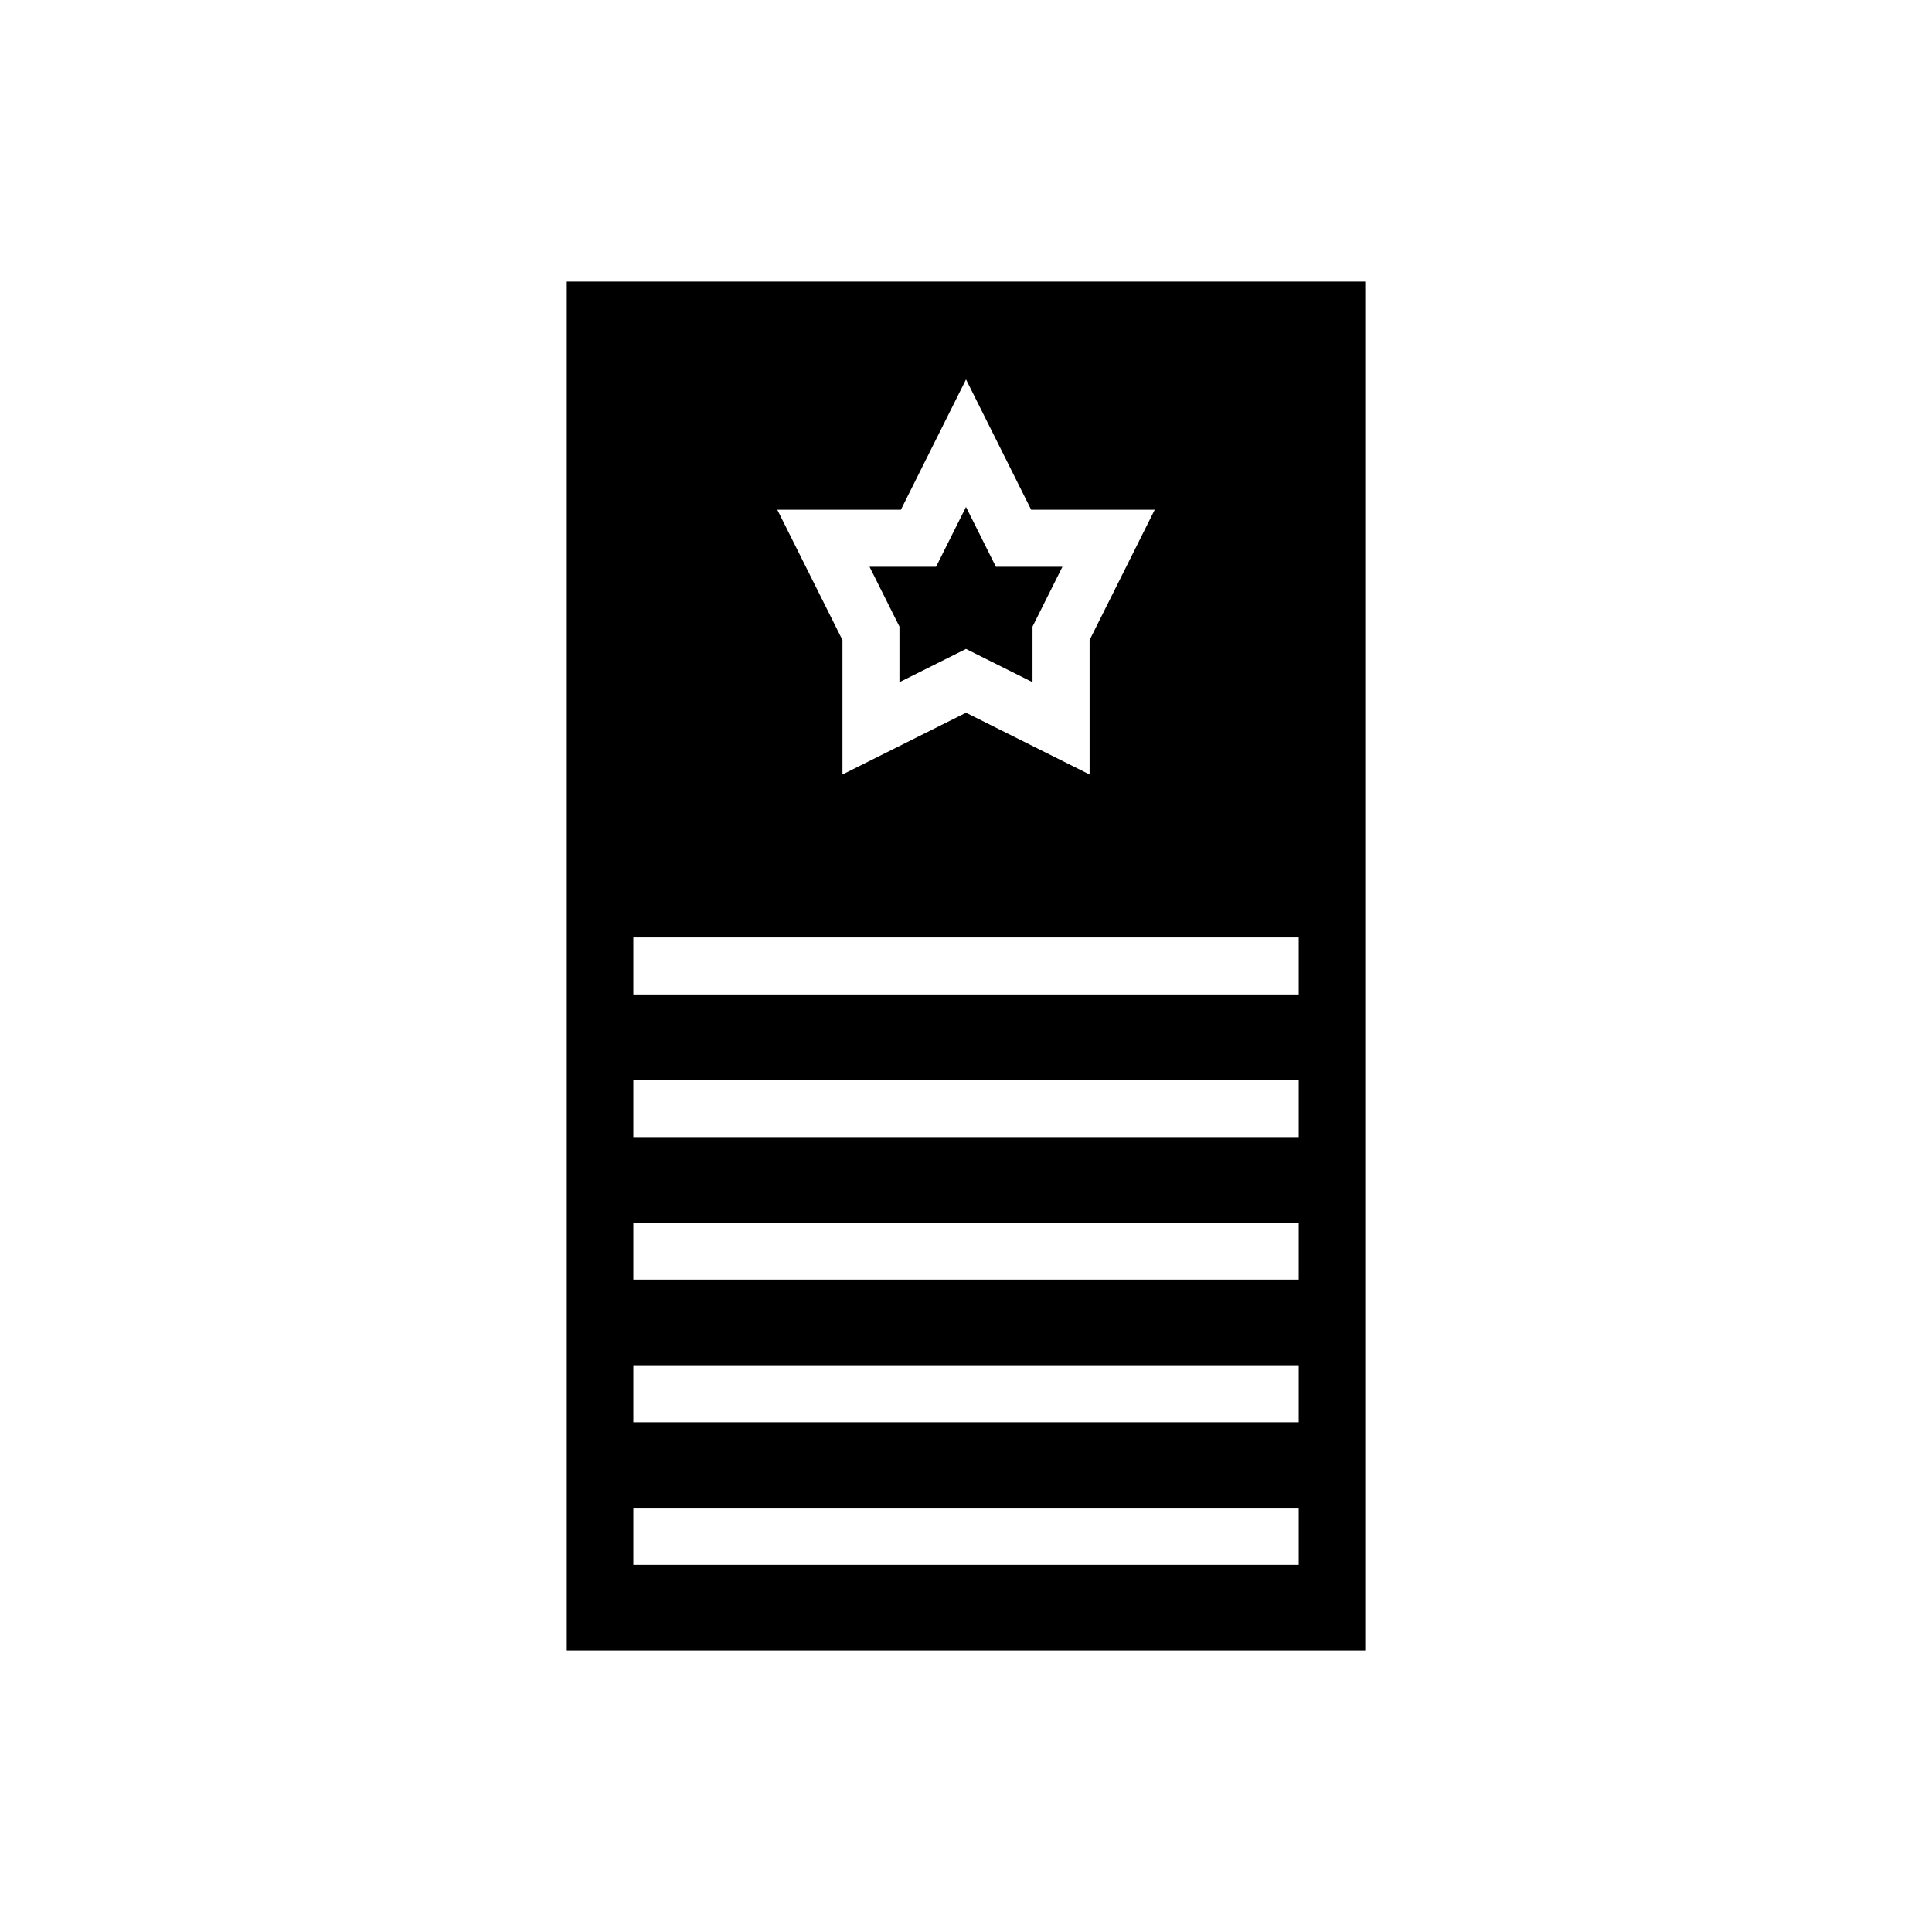 <?xml version="1.0" encoding="UTF-8"?>
<!-- Uploaded to: SVG Repo, www.svgrepo.com, Generator: SVG Repo Mixer Tools -->
<svg fill="#000000" width="800px" height="800px" version="1.1" viewBox="144 144 512 512" xmlns="http://www.w3.org/2000/svg">
 <g>
  <path d="m505.8 218.63h-211.6v362.74h211.6zm-123.06 60.457 17.266-34.531 17.262 34.531h32.746l-17.262 34.531v35.637l-32.746-16.375-32.746 16.375v-35.637l-17.266-34.531zm105.43 279.61h-176.33v-15.113h176.33zm0-37.785h-176.33v-15.113h176.33zm0-37.785h-176.33v-15.113h176.33zm0-37.789h-176.33v-15.113h176.33zm0-37.785h-176.33v-15.113h176.33z"/>
  <path d="m382.36 324.79 17.637-8.816 17.633 8.816v-14.746l7.926-15.848h-17.633l-7.926-15.852-7.926 15.852h-17.637l7.926 15.848z"/>
 </g>
</svg>